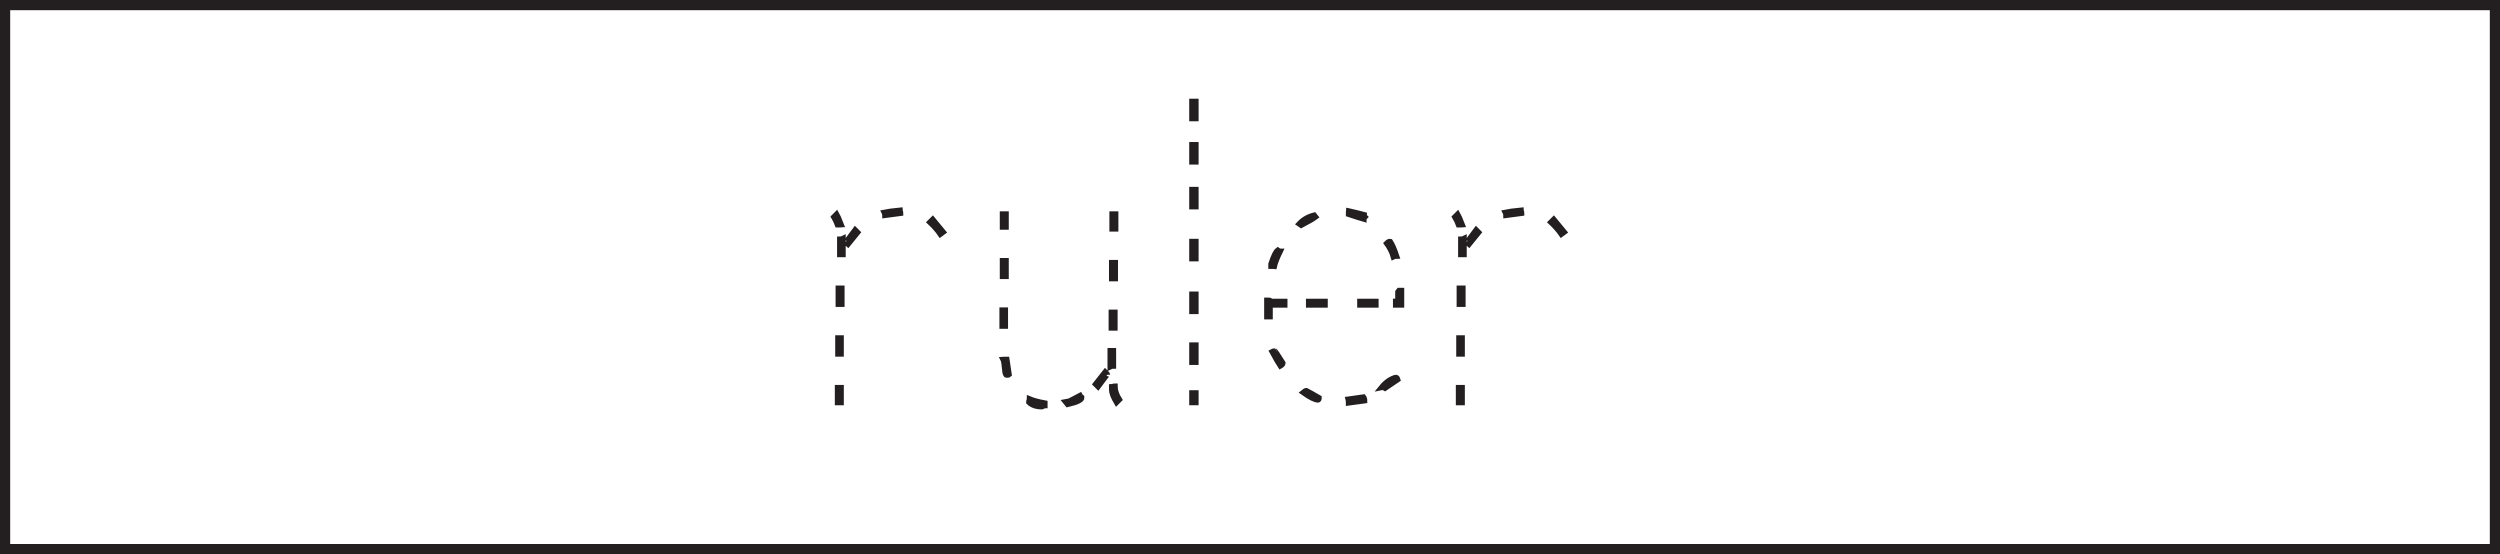 <?xml version="1.0" encoding="UTF-8"?>
<svg xmlns="http://www.w3.org/2000/svg" xmlns:xlink="http://www.w3.org/1999/xlink" width="477.946pt" height="105.946pt" viewBox="0 0 477.946 105.946" version="1.1">
<defs>
<clipPath id="clip1">
  <path d="M 0 0 L 477.945 0 L 477.945 105.945 L 0 105.945 Z M 0 0 "/>
</clipPath>
</defs>
<g id="surface1">
<g clip-path="url(#clip1)" clip-rule="nonzero">
<path style="fill:none;stroke-width:1.946;stroke-linecap:butt;stroke-linejoin:miter;stroke:rgb(13.725%,12.157%,12.549%);stroke-opacity:1;stroke-miterlimit:4;" d="M 476.973 0.973 L 0.973 0.973 L 0.973 104.973 L 476.973 104.973 Z M 476.973 0.973 " transform="matrix(1,0,0,-1,0,105.946)"/>
</g>
<path style=" stroke:none;fill-rule:nonzero;fill:rgb(13.725%,12.157%,12.549%);fill-opacity:1;" d="M 180.332 44.355 C 180.188 44.453 179.996 44.598 179.758 44.789 C 179.23 44.023 178.559 43.254 177.742 42.484 L 178.316 41.91 C 178.75 42.438 179.422 43.254 180.332 44.355 M 172.195 40.785 C 171.523 40.875 170.516 41.012 169.172 41.188 C 169.172 40.965 169.125 40.766 169.027 40.582 C 169.652 40.449 170.66 40.316 172.055 40.18 C 172.055 40.227 172.078 40.305 172.125 40.418 C 172.172 40.527 172.195 40.652 172.195 40.785 M 163.988 44.43 L 162.117 46.734 C 161.828 46.492 161.684 46.324 161.684 46.23 C 161.684 46.324 162.285 45.559 163.484 43.926 Z M 161.18 48.676 L 160.531 48.676 L 160.531 45.727 C 160.773 45.727 160.988 45.68 161.18 45.582 Z M 160.965 58.18 L 160.246 58.18 L 160.246 55.082 L 160.965 55.082 Z M 160.82 67.684 L 160.172 67.684 L 160.172 64.59 L 160.82 64.59 Z M 160.82 76.973 L 160.102 76.973 L 160.102 74.094 L 160.82 74.094 Z M 160.82 42.918 C 160.727 42.918 160.605 42.941 160.461 42.988 L 160.102 42.988 C 159.91 42.461 159.668 41.957 159.383 41.477 L 159.957 40.902 C 160.102 41.141 160.391 41.812 160.82 42.918 "/>
<path style="fill:none;stroke-width:1;stroke-linecap:butt;stroke-linejoin:miter;stroke:rgb(13.725%,12.157%,12.549%);stroke-opacity:1;stroke-miterlimit:4;" d="M -0.001 0.001 C -0.145 -0.096 -0.337 -0.241 -0.575 -0.432 C -1.102 0.333 -1.774 1.103 -2.591 1.872 L -2.016 2.447 C -1.583 1.919 -0.911 1.103 -0.001 0.001 Z M -8.138 3.572 C -8.809 3.482 -9.817 3.345 -11.161 3.169 C -11.161 3.392 -11.208 3.591 -11.306 3.775 C -10.681 3.908 -9.673 4.04 -8.278 4.177 C -8.278 4.13 -8.255 4.052 -8.208 3.939 C -8.161 3.829 -8.138 3.704 -8.138 3.572 Z M -16.345 -0.073 L -18.216 -2.378 C -18.505 -2.135 -18.649 -1.967 -18.649 -1.874 C -18.649 -1.967 -18.048 -1.202 -16.849 0.431 Z M -19.153 -4.319 L -19.802 -4.319 L -19.802 -1.37 C -19.559 -1.37 -19.345 -1.323 -19.153 -1.225 Z M -19.368 -13.823 L -20.087 -13.823 L -20.087 -10.725 L -19.368 -10.725 Z M -19.513 -23.327 L -20.161 -23.327 L -20.161 -20.233 L -19.513 -20.233 Z M -19.513 -32.616 L -20.231 -32.616 L -20.231 -29.737 L -19.513 -29.737 Z M -19.513 1.439 C -19.606 1.439 -19.727 1.415 -19.872 1.369 L -20.231 1.369 C -20.423 1.896 -20.665 2.4 -20.95 2.88 L -20.376 3.454 C -20.231 3.216 -19.942 2.544 -19.513 1.439 Z M -19.513 1.439 " transform="matrix(1,0,0,-1,180.333,44.357)"/>
<path style=" stroke:none;fill-rule:nonzero;fill:rgb(13.725%,12.157%,12.549%);fill-opacity:1;" d="M 212.59 40.902 L 213.309 40.902 L 213.309 43.781 L 212.59 43.781 Z M 212.516 74.523 L 212.516 73.949 C 212.562 73.949 212.648 73.926 212.77 73.879 C 212.891 73.828 213.02 73.805 213.164 73.805 C 213.164 74.621 213.453 75.484 214.027 76.398 L 213.453 76.973 C 212.828 75.918 212.516 75.102 212.516 74.523 M 212.516 50.188 L 213.238 50.188 L 213.238 53.285 L 212.516 53.285 Z M 212.445 59.695 L 213.164 59.695 L 213.164 62.719 L 212.445 62.719 Z M 212.23 67.035 L 212.879 67.035 L 212.879 69.988 C 212.637 69.988 212.422 70.035 212.23 70.133 Z M 209.422 73.445 L 211.293 71.07 C 211.582 71.355 211.727 71.551 211.727 71.645 C 211.727 71.551 211.125 72.316 209.926 73.949 Z M 203.805 76.973 C 203.852 76.973 204.742 76.52 206.469 75.605 C 206.516 75.703 206.637 75.82 206.828 75.965 C 206.875 76.445 205.965 76.902 204.094 77.332 Z M 196.676 76.902 C 196.676 76.758 196.699 76.625 196.75 76.504 C 196.797 76.387 196.82 76.301 196.82 76.254 C 197.492 76.539 198.477 76.805 199.773 77.047 L 199.773 77.551 C 199.676 77.551 199.57 77.586 199.449 77.656 C 199.328 77.73 199.242 77.766 199.195 77.766 C 198.094 77.766 197.254 77.477 196.676 76.902 M 191.781 68.766 C 191.879 68.766 191.996 68.742 192.141 68.695 L 192.5 68.695 C 192.598 69.316 192.742 70.301 192.934 71.645 C 192.887 71.695 192.719 71.719 192.43 71.719 C 192.238 71.719 192.117 71.332 192.07 70.566 C 191.973 69.559 191.879 68.957 191.781 68.766 M 191.637 49.828 L 192.355 49.828 L 192.355 52.852 L 191.637 52.852 Z M 191.637 40.902 L 192.355 40.902 L 192.355 43.422 L 191.637 43.422 Z M 191.566 59.262 L 192.215 59.262 L 192.215 62.355 L 191.566 62.355 Z M 191.566 59.262 "/>
<path style="fill:none;stroke-width:1;stroke-linecap:butt;stroke-linejoin:miter;stroke:rgb(13.725%,12.157%,12.549%);stroke-opacity:1;stroke-miterlimit:4;" d="M 212.59 65.044 L 213.309 65.044 L 213.309 62.165 L 212.59 62.165 Z M 212.516 31.423 L 212.516 31.997 C 212.562 31.997 212.648 32.02 212.77 32.067 C 212.891 32.118 213.02 32.141 213.164 32.141 C 213.164 31.325 213.453 30.462 214.027 29.548 L 213.453 28.973 C 212.828 30.028 212.516 30.844 212.516 31.423 Z M 212.516 55.758 L 213.238 55.758 L 213.238 52.661 L 212.516 52.661 Z M 212.445 46.251 L 213.164 46.251 L 213.164 43.227 L 212.445 43.227 Z M 212.23 38.911 L 212.879 38.911 L 212.879 35.958 C 212.637 35.958 212.422 35.911 212.23 35.813 Z M 209.422 32.501 L 211.293 34.876 C 211.582 34.591 211.727 34.395 211.727 34.301 C 211.727 34.395 211.125 33.63 209.926 31.997 Z M 203.805 28.973 C 203.852 28.973 204.742 29.426 206.469 30.341 C 206.516 30.243 206.637 30.126 206.828 29.981 C 206.875 29.501 205.965 29.044 204.094 28.614 Z M 196.676 29.044 C 196.676 29.188 196.699 29.321 196.75 29.442 C 196.797 29.559 196.82 29.645 196.82 29.692 C 197.492 29.407 198.477 29.141 199.773 28.899 L 199.773 28.395 C 199.676 28.395 199.57 28.36 199.449 28.29 C 199.328 28.216 199.242 28.18 199.195 28.18 C 198.094 28.18 197.254 28.469 196.676 29.044 Z M 191.781 37.18 C 191.879 37.18 191.996 37.204 192.141 37.251 L 192.5 37.251 C 192.598 36.63 192.742 35.645 192.934 34.301 C 192.887 34.251 192.719 34.227 192.43 34.227 C 192.238 34.227 192.117 34.614 192.07 35.38 C 191.973 36.387 191.879 36.989 191.781 37.18 Z M 191.637 56.118 L 192.355 56.118 L 192.355 53.094 L 191.637 53.094 Z M 191.637 65.044 L 192.355 65.044 L 192.355 62.524 L 191.637 62.524 Z M 191.566 46.684 L 192.215 46.684 L 192.215 43.591 L 191.566 43.591 Z M 191.566 46.684 " transform="matrix(1,0,0,-1,0,105.946)"/>
<path style="fill-rule:nonzero;fill:rgb(13.725%,12.157%,12.549%);fill-opacity:1;stroke-width:1;stroke-linecap:butt;stroke-linejoin:miter;stroke:rgb(13.725%,12.157%,12.549%);stroke-opacity:1;stroke-miterlimit:4;" d="M 228.645 28.973 L 227.852 28.973 L 227.852 30.844 L 228.645 30.844 Z M 228.645 36.676 L 227.852 36.676 L 227.852 39.989 L 228.645 39.989 Z M 228.645 46.395 L 227.852 46.395 L 227.852 49.712 L 228.645 49.712 Z M 228.645 56.477 L 227.852 56.477 L 227.852 59.79 L 228.645 59.79 Z M 228.645 66.415 L 227.852 66.415 L 227.852 69.723 L 228.645 69.723 Z M 228.645 74.981 L 227.852 74.981 L 227.852 78.294 L 228.645 78.294 Z M 228.645 83.262 L 227.852 83.262 L 227.852 86.575 L 228.645 86.575 Z M 228.645 83.262 " transform="matrix(1,0,0,-1,0,105.946)"/>
<path style=" stroke:none;fill-rule:nonzero;fill:rgb(13.725%,12.157%,12.549%);fill-opacity:1;" d="M 267.957 55.516 L 267.957 58.324 L 266.805 58.324 L 266.805 57.605 C 266.949 57.605 267.094 57.559 267.234 57.461 L 267.234 55.805 L 267.453 55.516 Z M 267.02 48.965 C 266.781 48.965 266.562 49.016 266.371 49.109 C 266.133 48.246 265.699 47.383 265.074 46.516 C 265.363 46.23 265.602 46.109 265.797 46.156 C 266.18 46.734 266.59 47.668 267.02 48.965 M 267.234 72.578 L 264.789 74.238 C 264.547 74.094 264.309 74.043 264.066 74.094 C 264.883 73.082 265.797 72.438 266.805 72.148 C 266.996 72.102 267.141 72.246 267.234 72.578 M 263.059 58.324 L 259.965 58.324 L 259.965 57.605 L 263.059 57.605 Z M 260.828 41.043 C 260.828 41.238 260.875 41.383 260.973 41.477 C 260.828 41.621 260.758 41.766 260.758 41.91 C 260.082 41.719 259.102 41.406 257.805 40.973 L 257.805 40.684 C 257.852 40.539 257.875 40.422 257.875 40.324 C 259.172 40.613 260.156 40.855 260.828 41.043 M 260.898 76.613 C 260.227 76.707 259.195 76.855 257.805 77.043 C 257.805 76.758 257.781 76.52 257.73 76.324 C 258.164 76.277 259.145 76.133 260.684 75.895 C 260.828 76.086 260.898 76.324 260.898 76.613 M 253.34 58.324 L 250.172 58.324 L 250.172 57.605 L 253.34 57.605 Z M 252.188 76.039 C 252.188 76.324 252.117 76.469 251.973 76.469 C 251.395 76.469 250.434 75.988 249.094 75.031 C 249.379 74.789 249.598 74.668 249.738 74.668 C 250.219 74.91 251.035 75.367 252.188 76.039 M 251.539 41.477 C 251.012 41.863 250.102 42.391 248.805 43.062 C 248.754 43.016 248.613 42.918 248.371 42.773 C 249.141 41.957 250.102 41.406 251.254 41.117 Z M 245.277 69.414 C 245.277 69.605 245.105 69.797 244.77 69.988 C 244.387 69.414 243.859 68.5 243.188 67.25 L 243.332 67.18 C 243.332 67.133 243.477 67.109 243.766 67.109 C 243.809 67.109 244.312 67.875 245.277 69.414 M 244.77 48.031 C 244.145 49.324 243.766 50.309 243.621 50.98 C 243.57 50.98 243.477 50.957 243.332 50.91 L 242.973 50.91 L 242.973 50.477 C 243.449 48.988 243.883 48.102 244.27 47.812 C 244.461 47.957 244.629 48.031 244.77 48.031 M 242.684 57.391 C 242.781 57.391 242.875 57.461 242.973 57.605 L 245.637 57.605 L 245.637 58.324 L 242.828 58.324 L 242.828 60.559 L 242.18 60.559 L 242.18 57.391 Z M 242.684 57.391 "/>
<path style="fill:none;stroke-width:1;stroke-linecap:butt;stroke-linejoin:miter;stroke:rgb(13.725%,12.157%,12.549%);stroke-opacity:1;stroke-miterlimit:4;" d="M 0.002 0.001 L 0.002 -2.807 L -1.151 -2.807 L -1.151 -2.089 C -1.006 -2.089 -0.862 -2.042 -0.721 -1.944 L -0.721 -0.288 L -0.502 0.001 Z M -0.936 6.552 C -1.174 6.552 -1.393 6.501 -1.584 6.408 C -1.823 7.271 -2.256 8.134 -2.881 9.001 C -2.592 9.286 -2.354 9.408 -2.159 9.361 C -1.776 8.783 -1.366 7.849 -0.936 6.552 Z M -0.721 -17.061 L -3.166 -18.721 C -3.409 -18.577 -3.647 -18.526 -3.889 -18.577 C -3.073 -17.565 -2.159 -16.921 -1.151 -16.632 C -0.959 -16.585 -0.815 -16.729 -0.721 -17.061 Z M -4.897 -2.807 L -7.991 -2.807 L -7.991 -2.089 L -4.897 -2.089 Z M -7.127 14.474 C -7.127 14.279 -7.08 14.134 -6.983 14.04 C -7.127 13.896 -7.198 13.751 -7.198 13.607 C -7.873 13.798 -8.854 14.111 -10.151 14.544 L -10.151 14.833 C -10.104 14.978 -10.08 15.095 -10.08 15.193 C -8.784 14.904 -7.799 14.661 -7.127 14.474 Z M -7.057 -21.096 C -7.729 -21.19 -8.76 -21.339 -10.151 -21.526 C -10.151 -21.241 -10.174 -21.003 -10.225 -20.807 C -9.791 -20.76 -8.811 -20.616 -7.272 -20.378 C -7.127 -20.569 -7.057 -20.807 -7.057 -21.096 Z M -14.616 -2.807 L -17.784 -2.807 L -17.784 -2.089 L -14.616 -2.089 Z M -15.768 -20.522 C -15.768 -20.807 -15.838 -20.952 -15.983 -20.952 C -16.561 -20.952 -17.522 -20.471 -18.862 -19.514 C -18.576 -19.272 -18.358 -19.151 -18.217 -19.151 C -17.737 -19.393 -16.92 -19.85 -15.768 -20.522 Z M -16.416 14.04 C -16.944 13.654 -17.854 13.126 -19.151 12.454 C -19.201 12.501 -19.342 12.599 -19.584 12.743 C -18.815 13.56 -17.854 14.111 -16.701 14.4 Z M -22.678 -13.897 C -22.678 -14.089 -22.85 -14.28 -23.186 -14.471 C -23.569 -13.897 -24.096 -12.983 -24.768 -11.733 L -24.623 -11.663 C -24.623 -11.616 -24.479 -11.592 -24.19 -11.592 C -24.147 -11.592 -23.643 -12.358 -22.678 -13.897 Z M -23.186 7.486 C -23.811 6.193 -24.19 5.208 -24.334 4.536 C -24.385 4.536 -24.479 4.56 -24.623 4.607 L -24.983 4.607 L -24.983 5.04 C -24.506 6.529 -24.073 7.415 -23.686 7.704 C -23.494 7.56 -23.326 7.486 -23.186 7.486 Z M -25.272 -1.874 C -25.174 -1.874 -25.08 -1.944 -24.983 -2.089 L -22.319 -2.089 L -22.319 -2.807 L -25.127 -2.807 L -25.127 -5.042 L -25.776 -5.042 L -25.776 -1.874 Z M -25.272 -1.874 " transform="matrix(1,0,0,-1,267.955,55.517)"/>
<path style=" stroke:none;fill-rule:nonzero;fill:rgb(13.725%,12.157%,12.549%);fill-opacity:1;" d="M 299.059 44.355 C 298.914 44.453 298.723 44.598 298.484 44.789 C 297.953 44.023 297.281 43.254 296.465 42.484 L 297.043 41.91 C 297.477 42.438 298.145 43.254 299.059 44.355 M 290.922 40.785 C 290.25 40.875 289.242 41.012 287.898 41.188 C 287.898 40.965 287.852 40.766 287.754 40.582 C 288.379 40.449 289.387 40.316 290.777 40.18 C 290.777 40.227 290.801 40.305 290.852 40.418 C 290.898 40.527 290.922 40.652 290.922 40.785 M 282.715 44.43 L 280.844 46.734 C 280.555 46.492 280.41 46.324 280.41 46.23 C 280.41 46.324 281.012 45.559 282.211 43.926 Z M 279.906 48.676 L 279.258 48.676 L 279.258 45.727 C 279.496 45.727 279.715 45.68 279.906 45.582 Z M 279.691 58.18 L 278.973 58.18 L 278.973 55.082 L 279.691 55.082 Z M 279.547 67.684 L 278.898 67.684 L 278.898 64.59 L 279.547 64.59 Z M 279.547 76.973 L 278.824 76.973 L 278.824 74.094 L 279.547 74.094 Z M 279.547 42.918 C 279.449 42.918 279.328 42.941 279.188 42.988 L 278.828 42.988 C 278.633 42.461 278.395 41.957 278.105 41.477 L 278.684 40.902 C 278.828 41.141 279.113 41.812 279.547 42.918 "/>
<path style="fill:none;stroke-width:1;stroke-linecap:butt;stroke-linejoin:miter;stroke:rgb(13.725%,12.157%,12.549%);stroke-opacity:1;stroke-miterlimit:4;" d="M -0 0.001 C -0.145 -0.096 -0.336 -0.241 -0.575 -0.432 C -1.106 0.333 -1.778 1.103 -2.594 1.872 L -2.016 2.447 C -1.582 1.919 -0.914 1.103 -0 0.001 Z M -8.137 3.572 C -8.809 3.482 -9.817 3.345 -11.16 3.169 C -11.16 3.392 -11.207 3.591 -11.305 3.775 C -10.68 3.908 -9.672 4.04 -8.282 4.177 C -8.282 4.13 -8.258 4.052 -8.207 3.939 C -8.16 3.829 -8.137 3.704 -8.137 3.572 Z M -16.344 -0.073 L -18.215 -2.378 C -18.504 -2.135 -18.649 -1.967 -18.649 -1.874 C -18.649 -1.967 -18.047 -1.202 -16.848 0.431 Z M -19.153 -4.319 L -19.801 -4.319 L -19.801 -1.37 C -19.563 -1.37 -19.344 -1.323 -19.153 -1.225 Z M -19.367 -13.823 L -20.086 -13.823 L -20.086 -10.725 L -19.367 -10.725 Z M -19.512 -23.327 L -20.16 -23.327 L -20.16 -20.233 L -19.512 -20.233 Z M -19.512 -32.616 L -20.235 -32.616 L -20.235 -29.737 L -19.512 -29.737 Z M -19.512 1.439 C -19.61 1.439 -19.731 1.415 -19.871 1.369 L -20.231 1.369 C -20.426 1.896 -20.664 2.4 -20.953 2.88 L -20.375 3.454 C -20.231 3.216 -19.946 2.544 -19.512 1.439 Z M -19.512 1.439 " transform="matrix(1,0,0,-1,299.059,44.357)"/>
</g>
</svg>
